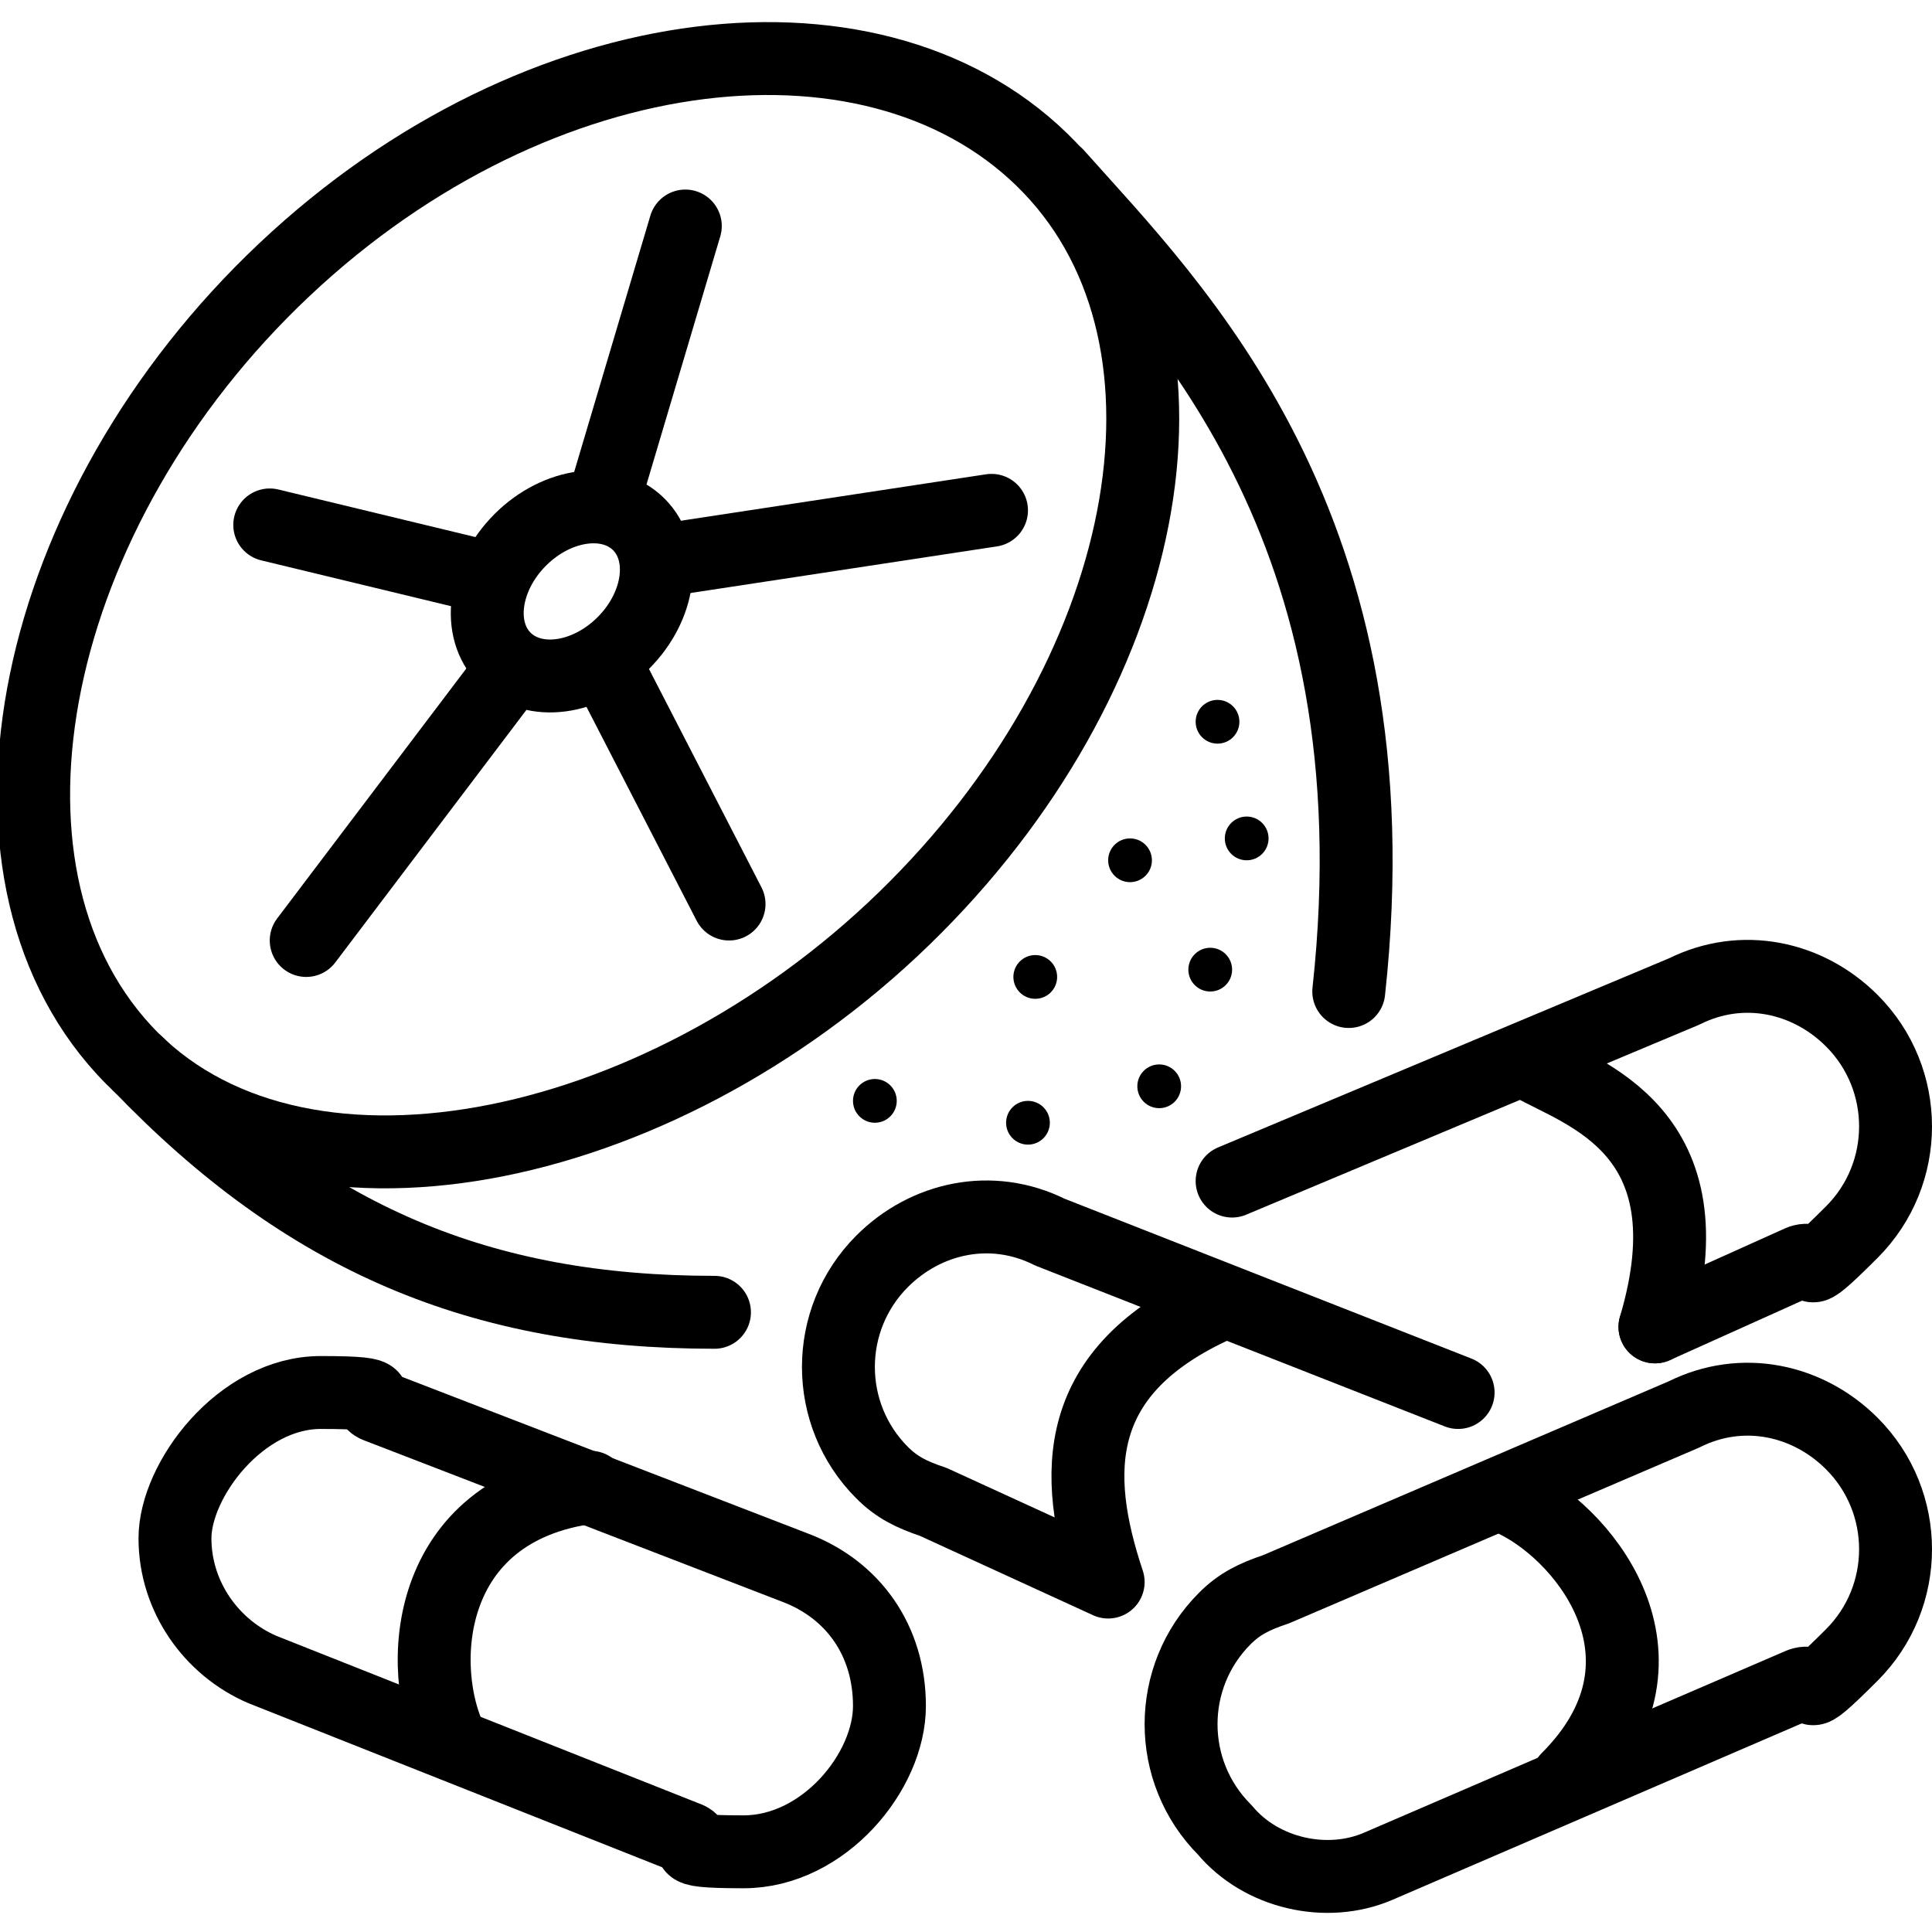 <svg viewBox="0 0 26.5 26.5" version="1.1" xmlns="http://www.w3.org/2000/svg" id="a">
  
  <defs>
    <style>
      .st0, .st1 {
        fill: none;
        stroke: #000;
        stroke-linecap: round;
        stroke-linejoin: round;
      }

      .st1 {
        stroke-width: 1px;
      }
    </style>
  </defs>
  <path d="M3.6,22.9c-.7-.3-1.2-1-1.2-1.8s.9-2,2-2,.5.1.8.2l5.7,2.2c.8.3,1.3,1,1.3,1.9s-.9,2-2,2-.5-.1-.8-.2l-5.8-2.3Z" class="st0"></path>
  <path d="M18.9,25.6c-.7.3-1.6.1-2.1-.5-.8-.8-.8-2.1,0-2.9.2-.2.4-.3.7-.4l5.6-2.4c.8-.4,1.7-.2,2.3.4.8.8.8,2.1,0,2.9s-.4.3-.7.4l-5.8,2.5Z" class="st0"></path>
  <path d="M16.9,16.2l6.2-2.6c.8-.4,1.7-.2,2.3.4.8.8.8,2.1,0,2.9s-.4.3-.7.4l-2,.9" class="st0"></path>
  <path d="M20,19.1l-5.6-2.2c-.8-.4-1.7-.2-2.3.4-.8.8-.8,2.1,0,2.9.2.2.4.3.7.4l2.4,1.1c-.5-1.5-.5-2.9,1.5-3.8" class="st0"></path>
  <path d="M6.2,23.9c-.5-1-.4-3.2,1.9-3.5" class="st0"></path>
  <path d="M20.8,20.6c1,.5,2.3,2.2.7,3.8" class="st0"></path>
  <path d="M21,14.6c.7.4,2.5.9,1.7,3.6" class="st0"></path>
  <path d="M9.8,18c-3.2,0-5.6-1-7.9-3.4" class="st0"></path>
  <path d="M12.4,12.6c3.4-3.3,4.3-7.9,2-10.3S7.4.4,3.9,3.7C.4,7-.6,11.9,1.7,14.4s7.3,1.5,10.7-1.8Z" class="st0"></path>
  <ellipse transform="translate(-3.4 7.9) rotate(-45)" ry="1" rx="1.3" cy="8.1" cx="7.8" class="st1"></ellipse>
  <line y2="6.8" x2="8.3" y1="3.1" x1="9.4" class="st0"></line>
  <line y2="7.7" x2="9" y1="7" x1="13.6" class="st0"></line>
  <line y2="9.1" x2="8.3" y1="12.4" x1="10" class="st0"></line>
  <line y2="9.2" x2="7" y1="12.9" x1="4.2" class="st0"></line>
  <line y2="7.9" x2="6.6" y1="7.2" x1="3.7" class="st0"></line>
  <path d="M14.5,2.4c1.6,1.8,4.7,4.8,4,11.2" class="st0"></path>
  <circle r=".3" cy="9.9" cx="16.7"></circle>
  <circle r=".3" cy="11.5" cx="17.1"></circle>
  <circle r=".3" cy="11.8" cx="15.5"></circle>
  <circle r=".3" cy="13.3" cx="16.6"></circle>
  <circle r=".3" cy="13.4" cx="14.2"></circle>
  <circle r=".3" cy="15.1" cx="12"></circle>
  <circle r=".3" cy="15.4" cx="14.1"></circle>
  <circle r=".3" cy="14.9" cx="15.9"></circle>
</svg>